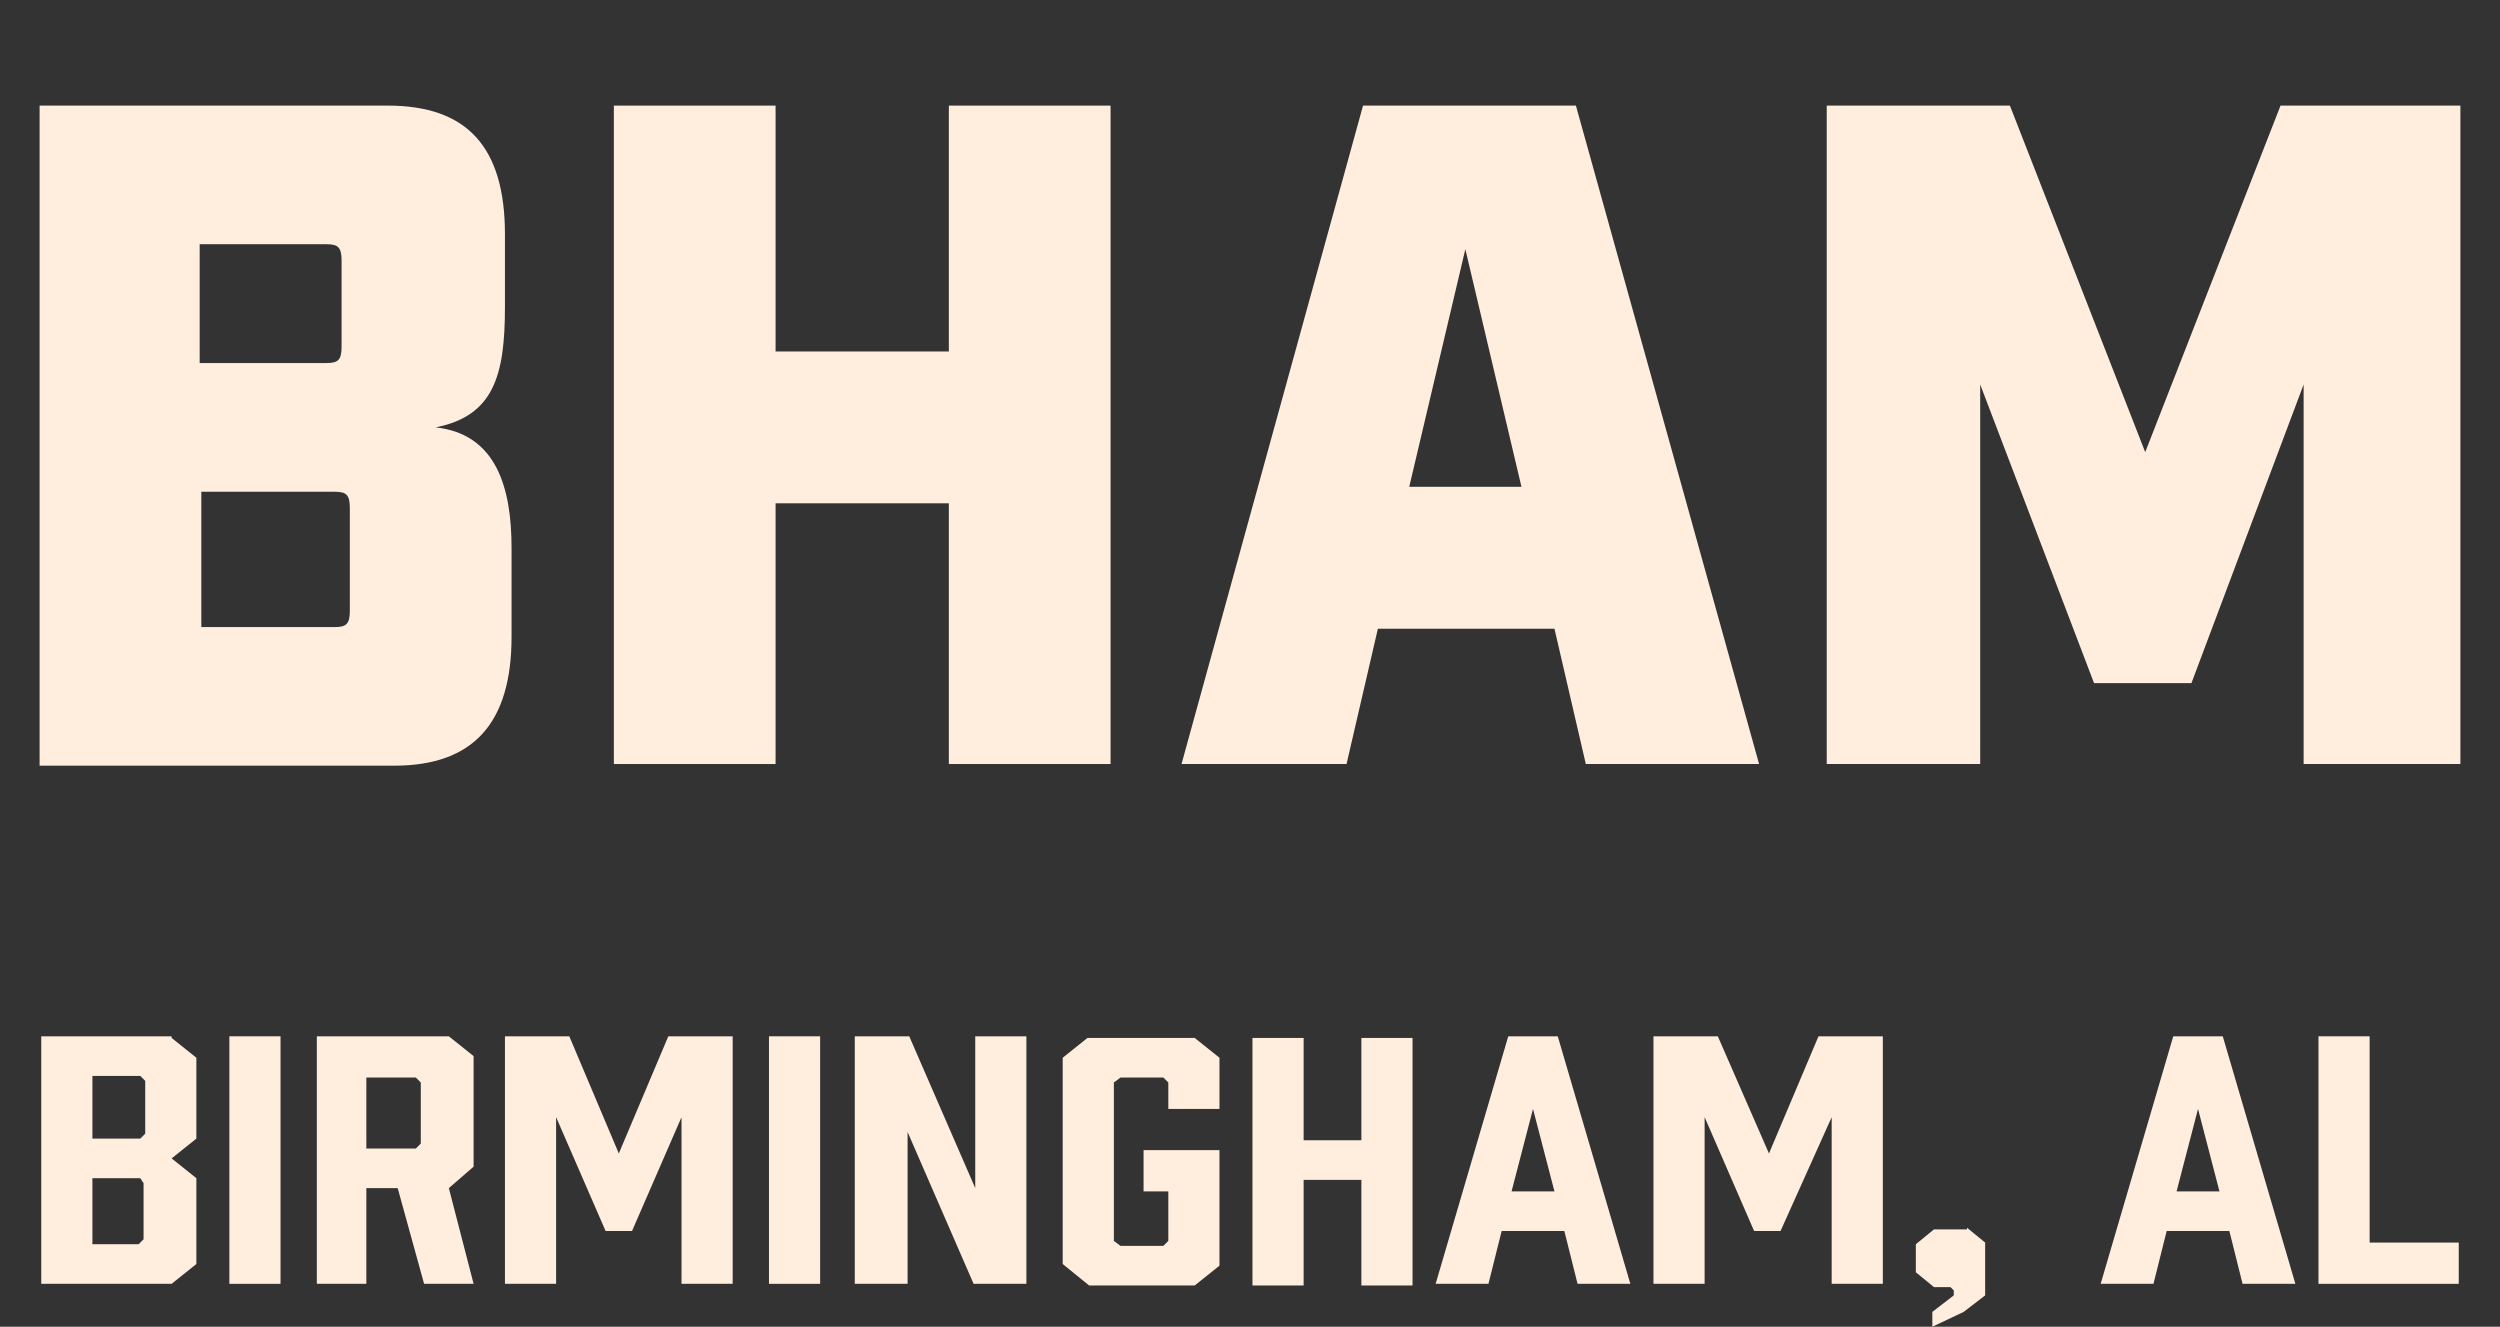<?xml version="1.0" encoding="utf-8"?>
<!-- Generator: Adobe Illustrator 26.0.1, SVG Export Plug-In . SVG Version: 6.00 Build 0)  -->
<svg version="1.1" id="Layer_1" xmlns="http://www.w3.org/2000/svg" xmlns:xlink="http://www.w3.org/1999/xlink" x="0px" y="0px"
	 viewBox="0 0 151.5 80.4" style="enable-background:new 0 0 151.5 80.4;" xml:space="preserve">
<rect x="0" y="0" width="151.5" height="80.4" fill="#333333" stroke="none"/>
<style type="text/css">
	.st0{enable-background:new    ;}
	.st1{fill:#FFEEDE;}
</style>
<g class="st0">
	<path class="st1" d="M2.4,6.4h21.1c4.8,0,7.1,2.5,7.1,7.8v4.4c0,4.2-0.7,6.6-4.2,7.3c3.7,0.4,4.6,3.7,4.6,7.3v5.4
		c0,5.2-2.3,7.8-7.1,7.8H2.4V6.4z M19.8,22c0.7,0,0.9-0.2,0.9-1v-5.2c0-0.8-0.2-1-0.9-1h-7.7V22H19.8z M20.3,38c0.7,0,0.9-0.2,0.9-1
		v-6.2c0-0.8-0.2-1-0.9-1h-8.1V38H20.3z"/>
	<path class="st1" d="M37.2,6.4H47v14.9h10.5V6.4h9.8v39.9h-9.8V30.5H47v15.8h-9.8V6.4z"/>
	<path class="st1" d="M94.2,38.1H83.5l-1.9,8.2h-10l11-39.9h12.9l11.1,39.9H96.1L94.2,38.1z M92.2,29.5l-3.4-14.4l-3.4,14.4H92.2z"
		/>
	<path class="st1" d="M110.8,6.4h11l8.2,21l8.2-21h10.9v39.9h-9.5v-23l-6.8,18.1h-5.9L120,23.3v23h-9.3V6.4z"/>
</g>
<g class="st0">
	<path class="st1" d="M10.4,62.9l1.5,1.2V69l-1.5,1.2l1.5,1.2v5.2l-1.5,1.2H2.5v-15H10.4z M8.5,69l0.3-0.3v-3.2l-0.3-0.3H5.6V69H8.5
		z M8.5,71.4H5.6v4h2.8l0.3-0.3v-3.4L8.5,71.4z"/>
	<path class="st1" d="M13.9,77.8v-15H17v15H13.9z"/>
	<path class="st1" d="M19.2,77.8v-15h8l1.5,1.2v6.7L27.2,72l1.5,5.8h-3L24.1,72h-1.9v5.8H19.2z M25.2,69.6l0.3-0.3v-3.7l-0.3-0.3h-3
		v4.3H25.2z"/>
	<path class="st1" d="M38.3,74.6h-1.6l-3-6.9v10.1h-3.1v-15h3.9l3,7.1l3-7.1h3.9v15h-3.1V67.7L38.3,74.6z"/>
	<path class="st1" d="M46.6,77.8v-15h3.1v15H46.6z"/>
	<path class="st1" d="M51.8,77.8v-15h3.3l4,9.2v-9.2h3.1v15H59l-4-9.2v9.2H51.8z"/>
	<path class="st1" d="M64.4,76.6V64.1l1.5-1.2h6.5l1.5,1.2v3.1h-3.1v-1.6l-0.3-0.3h-2.6l-0.4,0.3v9.6l0.4,0.3h2.6l0.3-0.3v-3h-1.5
		v-2.5h4.6v7l-1.5,1.2H66L64.4,76.6z"/>
	<path class="st1" d="M79,62.9v6.2h3.5v-6.2h3.1v15h-3.1v-6.4H79v6.4h-3.1v-15H79z"/>
	<path class="st1" d="M94.8,74.6H91l-0.8,3.2H87l4.4-15h3l4.4,15h-3.2L94.8,74.6z M94.2,72.2l-1.3-5l-1.3,5H94.2z"/>
	<path class="st1" d="M107.9,74.6h-1.6l-3-6.9v10.1h-3.1v-15h3.9l3.1,7.1l3-7.1h3.9v15h-3.1V67.7L107.9,74.6z"/>
	<path class="st1" d="M119.2,74.4l1.1,0.9v3.2l-1.3,1l-1.9,0.9v-0.9l1.3-1v-0.3l-0.2-0.2h-1l-1.1-0.9v-1.7l1.1-0.9H119.2z"/>
	<path class="st1" d="M135.1,74.6h-3.8l-0.8,3.2h-3.2l4.4-15h3l4.4,15h-3.2L135.1,74.6z M134.5,72.2l-1.3-5l-1.3,5H134.5z"/>
	<path class="st1" d="M149,77.8h-8.5v-15h3.1v12.5h5.4V77.8z"/>
</g>
</svg>
